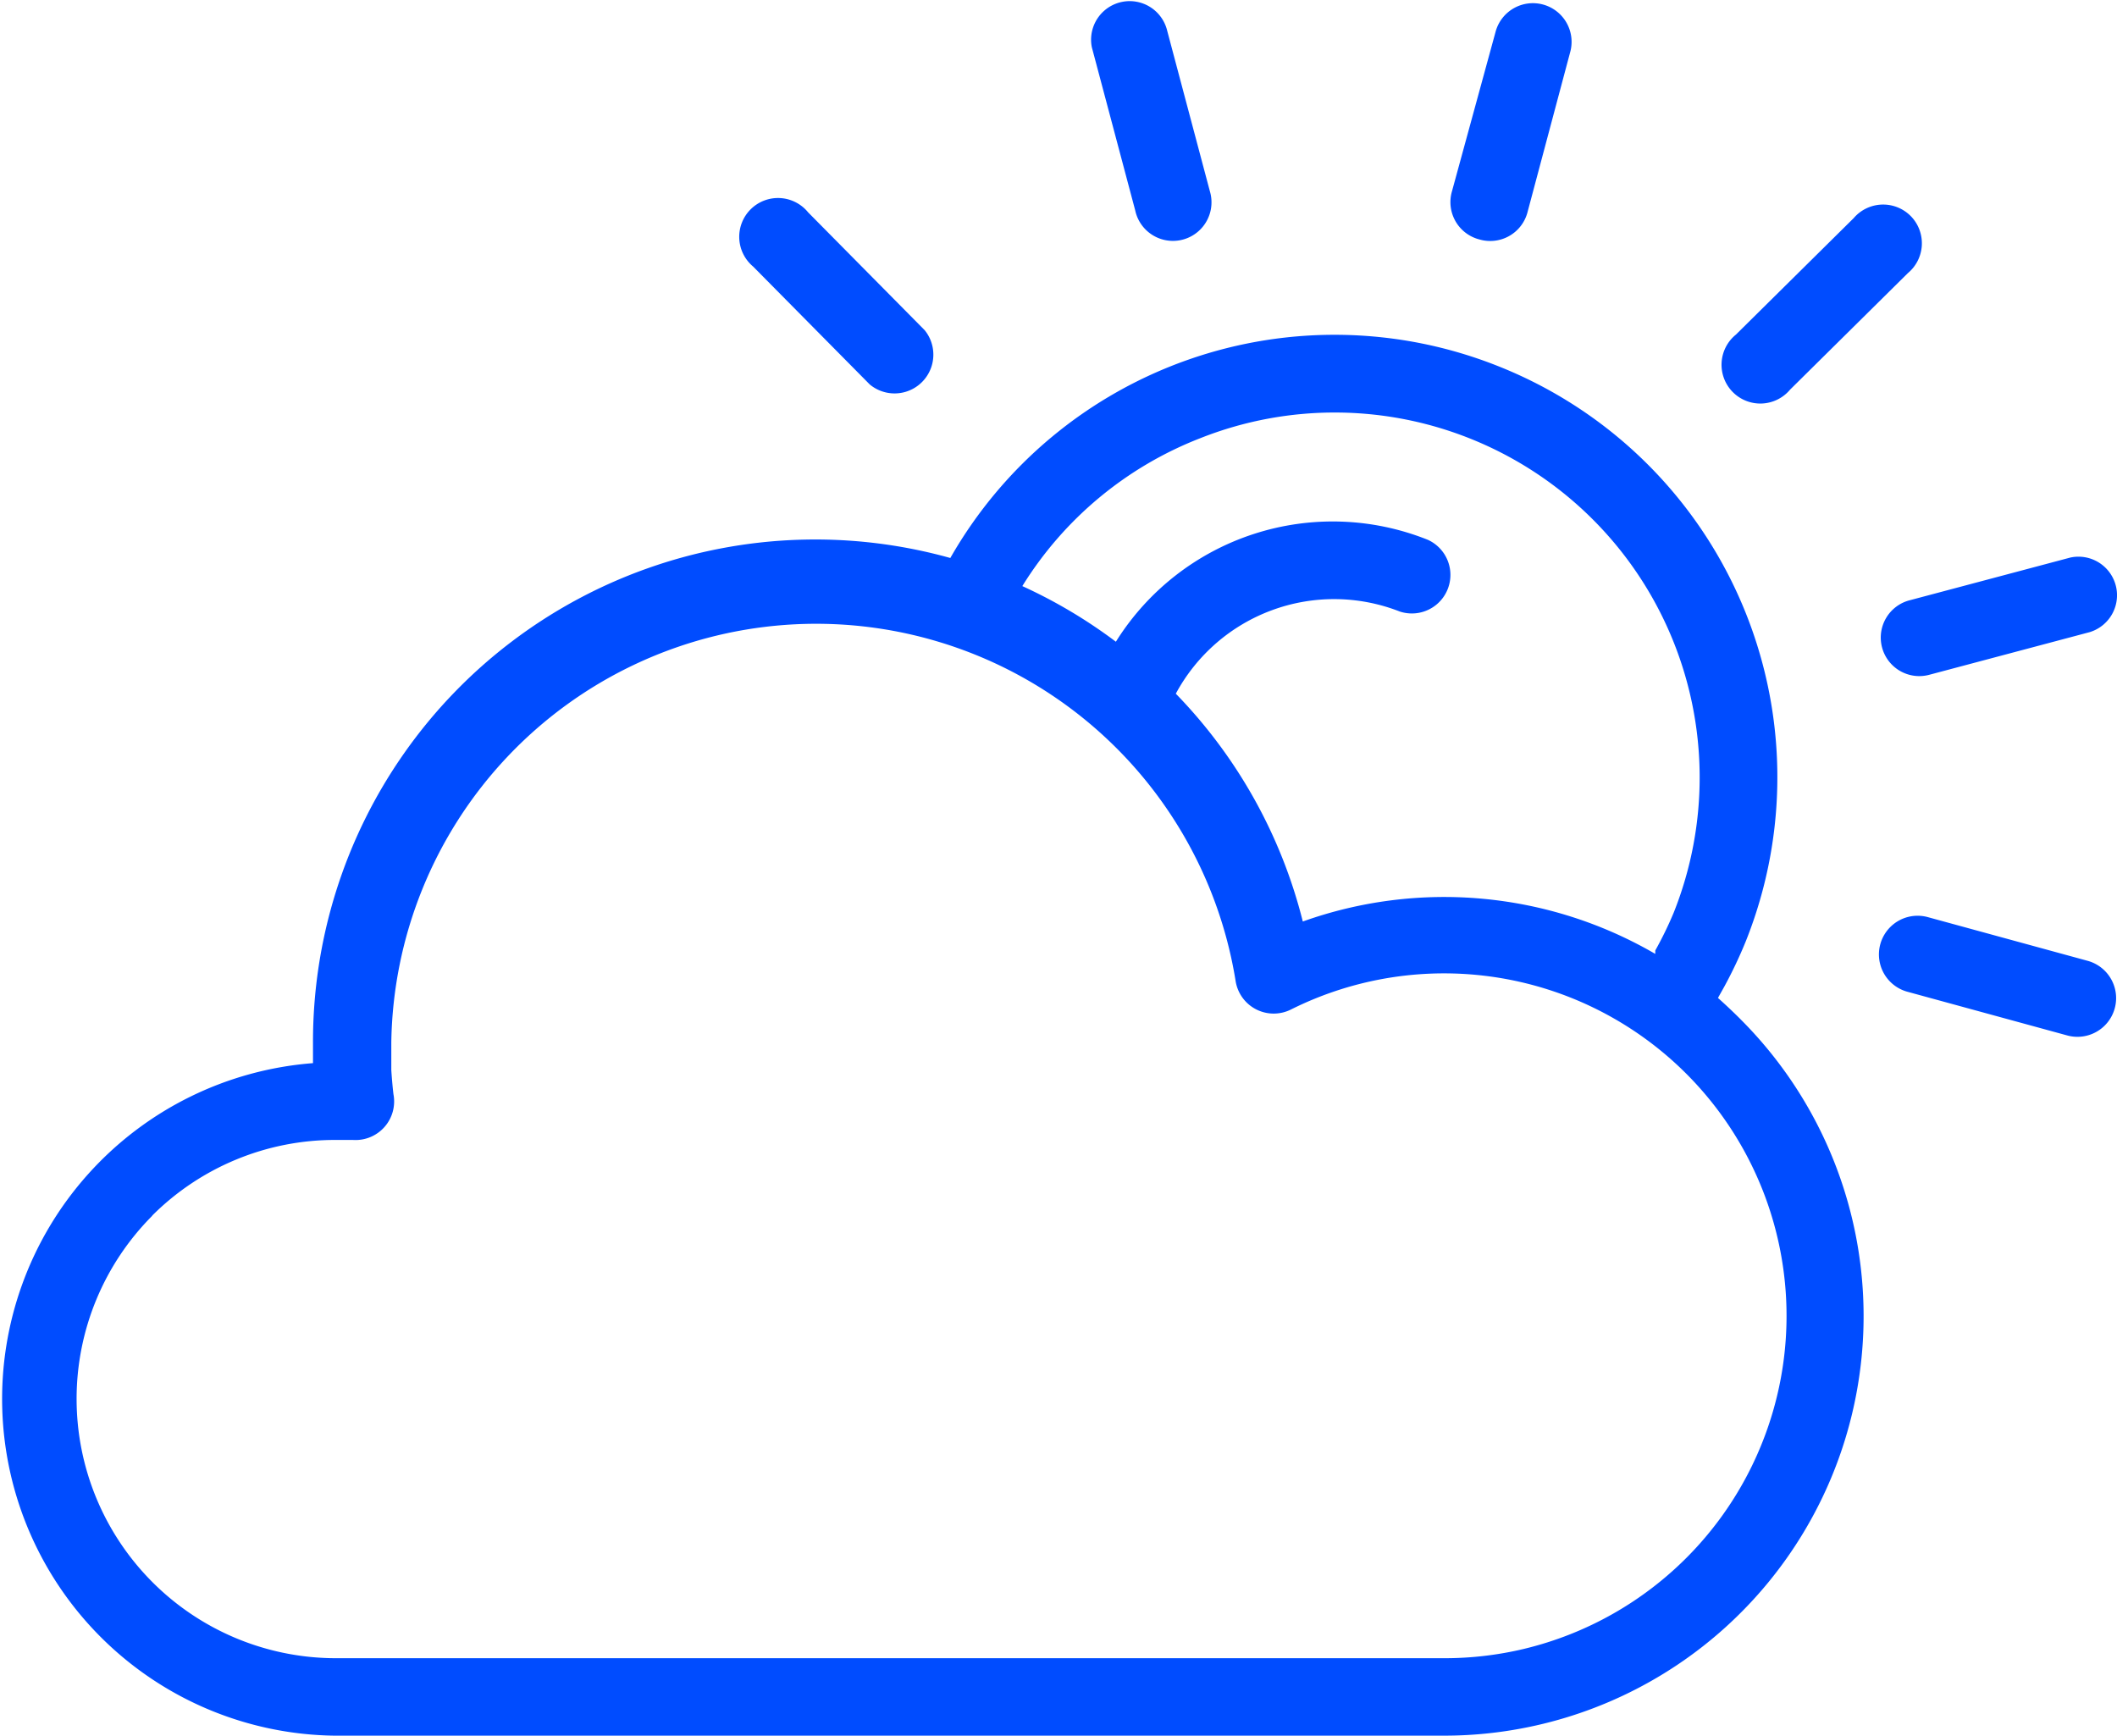 <svg xmlns="http://www.w3.org/2000/svg" width="74.179" height="60.817" viewBox="0 0 74.179 60.817">
  <g id="ic_easytouse" transform="translate(0 -35.792)">
    <g id="Group_99" data-name="Group 99" transform="translate(25.914 42.745)">
      <g id="Group_98" data-name="Group 98" transform="translate(0 0)">
        <path id="Path_78" data-name="Path 78" d="M145.315,77.655l-4.084-4.129a1.359,1.359,0,1,0-1.926,1.9l4.084,4.129a1.359,1.359,0,0,0,1.926-1.9Z" transform="translate(-138.829 -73.039)" fill="#004cff"/>
      </g>
    </g>
    <g id="Group_101" data-name="Group 101" transform="translate(60.337 42.959)">
      <g id="Group_100" data-name="Group 100" transform="translate(0 0)">
        <path id="Path_79" data-name="Path 79" d="M329.934,74.671a1.359,1.359,0,0,0-2.074-.012l-4.129,4.084a1.359,1.359,0,1,0,1.9,1.926l4.129-4.084A1.359,1.359,0,0,0,329.934,74.671Z" transform="translate(-323.244 -74.184)" fill="#004cff"/>
      </g>
    </g>
    <g id="Group_103" data-name="Group 103" transform="translate(38.223 35.792)">
      <g id="Group_102" data-name="Group 102" transform="translate(0 0)">
        <path id="Path_80" data-name="Path 80" d="M208.967,42.6q-.013-.059-.03-.117l-1.493-5.615a1.352,1.352,0,0,0-2.644.562q.013.059.03.117l1.493,5.615a1.351,1.351,0,0,0,2.644-.562Z" transform="translate(-204.769 -35.792)" fill="#004cff"/>
      </g>
    </g>
    <g id="Group_105" data-name="Group 105" transform="translate(0 47.519)">
      <g id="Group_104" data-name="Group 104" transform="translate(0 0)">
        <path id="Path_81" data-name="Path 81" d="M60.988,122.6q-.381-.381-.791-.747l.224-.4a15.689,15.689,0,0,0,.747-1.575,15.493,15.493,0,0,0-8.624-20.142l-.045-.018a15.5,15.5,0,0,0-19.2,6.72,17.6,17.6,0,0,0-22.332,17v.7a11.8,11.8,0,0,0,.747,23.564H50.573a14.7,14.7,0,0,0,10.416-25.1ZM42.054,102.242a12.787,12.787,0,0,1,16.59,16.628A12.953,12.953,0,0,1,58,120.191v.119a14.716,14.716,0,0,0-12.35-1.135,17.575,17.575,0,0,0-4.45-7.982,6.3,6.3,0,0,1,7.84-2.882,1.351,1.351,0,0,0,.993-2.509A8.96,8.96,0,0,0,39.1,109.372a17.638,17.638,0,0,0-3.278-1.949A12.768,12.768,0,0,1,42.054,102.242Zm11.356,42.417a12,12,0,0,1-2.821.329H11.762A9.087,9.087,0,0,1,5.341,129.48l-.015.007a9.057,9.057,0,0,1,6.421-2.658h.62a1.352,1.352,0,0,0,1.419-1.605q-.045-.388-.075-.844v-.948a14.888,14.888,0,0,1,29.582-2.188,1.351,1.351,0,0,0,1.941,1.015,12,12,0,1,1,8.175,22.4Z" transform="translate(0 -98.614)" fill="#004cff"/>
      </g>
    </g>
    <g id="Group_107" data-name="Group 107" transform="translate(65.919 55.298)">
      <g id="Group_106" data-name="Group 106" transform="translate(0 0)">
        <path id="Path_82" data-name="Path 82" d="M361.346,141.242a1.352,1.352,0,0,0-1.573-.924l-5.615,1.493a1.35,1.35,0,1,0,.675,2.614h0l5.615-1.493A1.351,1.351,0,0,0,361.346,141.242Z" transform="translate(-353.145 -140.289)" fill="#004cff"/>
      </g>
    </g>
    <g id="Group_109" data-name="Group 109" transform="translate(65.837 67.878)">
      <g id="Group_108" data-name="Group 108">
        <path id="Path_83" data-name="Path 83" d="M360.039,209.269l-5.6-1.531a1.355,1.355,0,1,0-.747,2.606l5.6,1.531a1.355,1.355,0,0,0,.747-2.606Z" transform="translate(-352.71 -207.685)" fill="#004cff"/>
      </g>
    </g>
    <g id="Group_111" data-name="Group 111" transform="translate(50.822 35.903)">
      <g id="Group_110" data-name="Group 110" transform="translate(0 0)">
        <path id="Path_84" data-name="Path 84" d="M275.532,36.438a1.355,1.355,0,0,0-1.676.93l-1.531,5.6a1.351,1.351,0,0,0,.908,1.682l.048.013a1.351,1.351,0,0,0,1.678-.915l.009-.033,1.493-5.6A1.355,1.355,0,0,0,275.532,36.438Z" transform="translate(-272.268 -36.385)" fill="#004cff"/>
      </g>
    </g>
  </g>
</svg>
